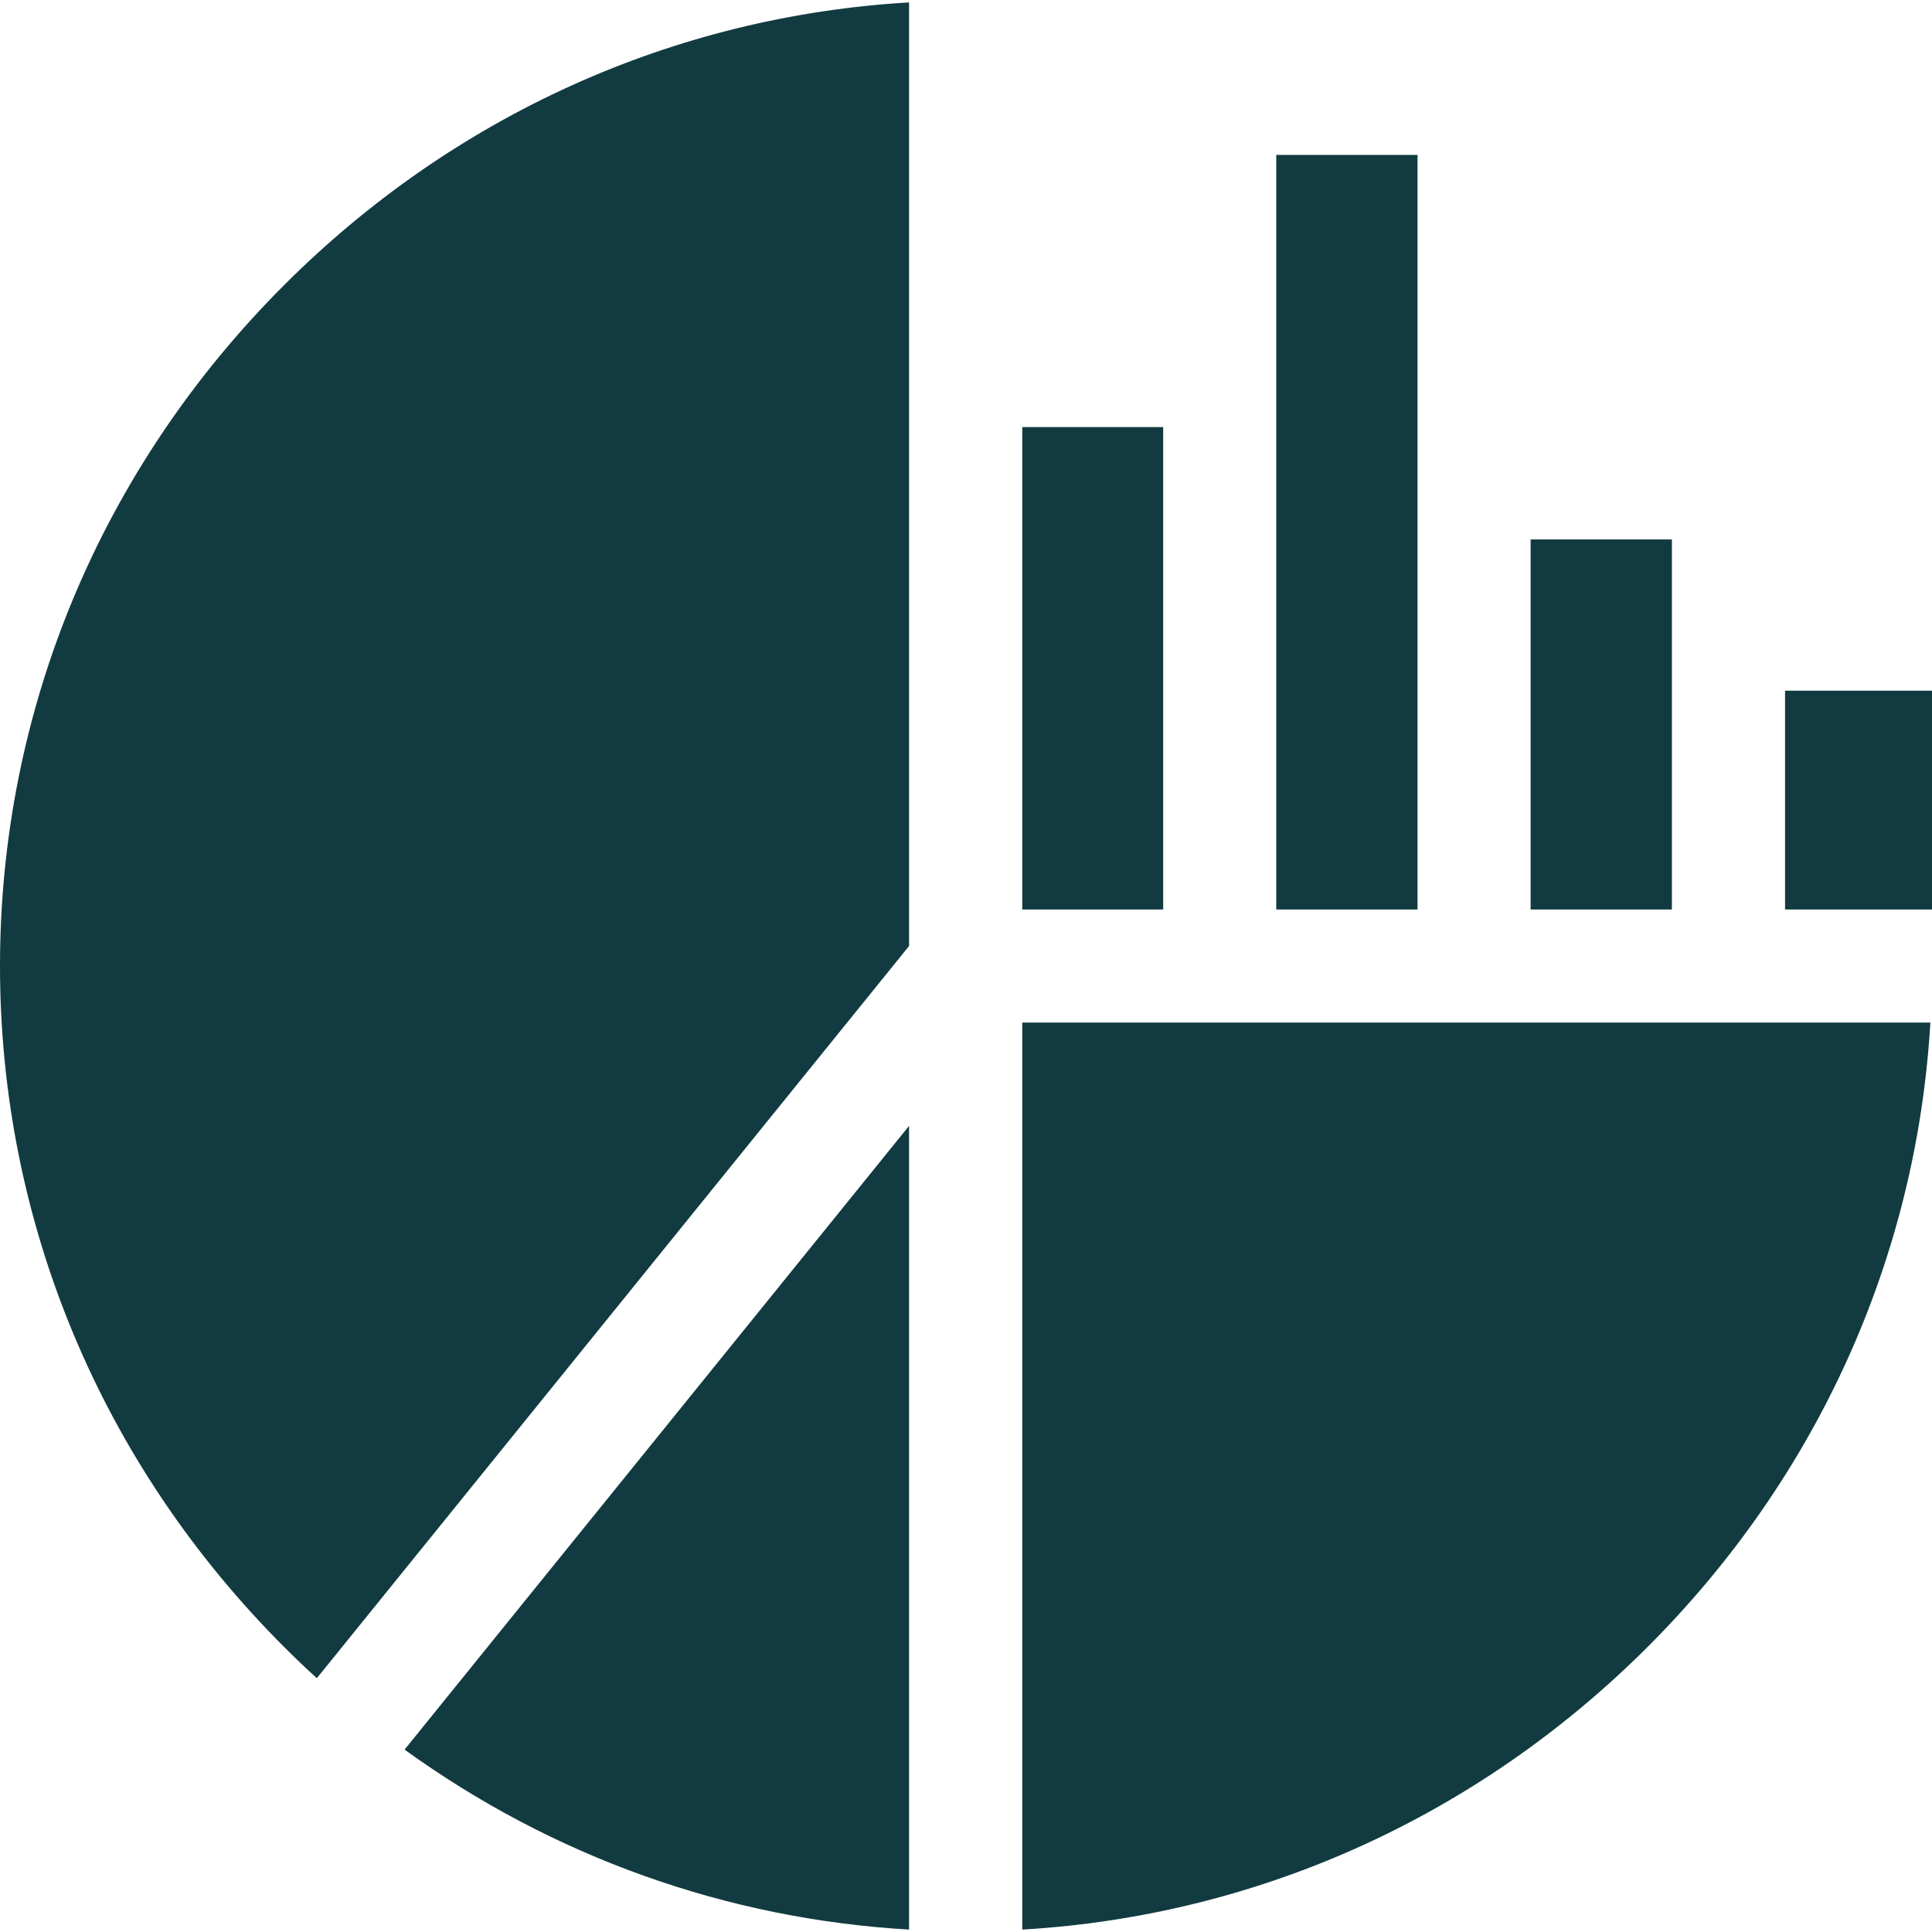 <svg xmlns="http://www.w3.org/2000/svg" width="32" height="32" viewBox="0 0 32 32" fill="none"><g clip-path="url(#clip0_145_4447)"><path d="M15.057 31.96V18.648L6.701 28.979C9.154 30.752 12.031 31.784 15.057 31.96Z" fill="#113B40"/><path d="M16.932 16.937V31.96C20.824 31.733 24.471 30.093 27.286 27.282C30.102 24.471 31.745 20.827 31.973 16.937H16.932Z" fill="#113B40"/><path d="M25.352 8.935H27.692V15.064H25.352V8.935Z" fill="#113B40"/><path d="M4.709 4.719C1.672 7.754 0 11.761 0 16C0 20.24 1.672 24.247 4.709 27.282C4.885 27.458 5.065 27.63 5.248 27.796L15.057 15.669V0.04C11.164 0.268 7.52 1.909 4.709 4.719Z" fill="#113B40"/><path d="M16.932 7.074H19.266V15.064H16.932V7.074Z" fill="#113B40"/><path d="M21.139 2.566H23.479V15.064H21.139V2.566Z" fill="#113B40"/><path d="M29.566 11.44H32V15.064H29.566V11.44Z" fill="#113B40"/></g><defs><clipPath id="clip0_145_4447"><rect width="32" height="32" fill="white"/></clipPath></defs></svg>